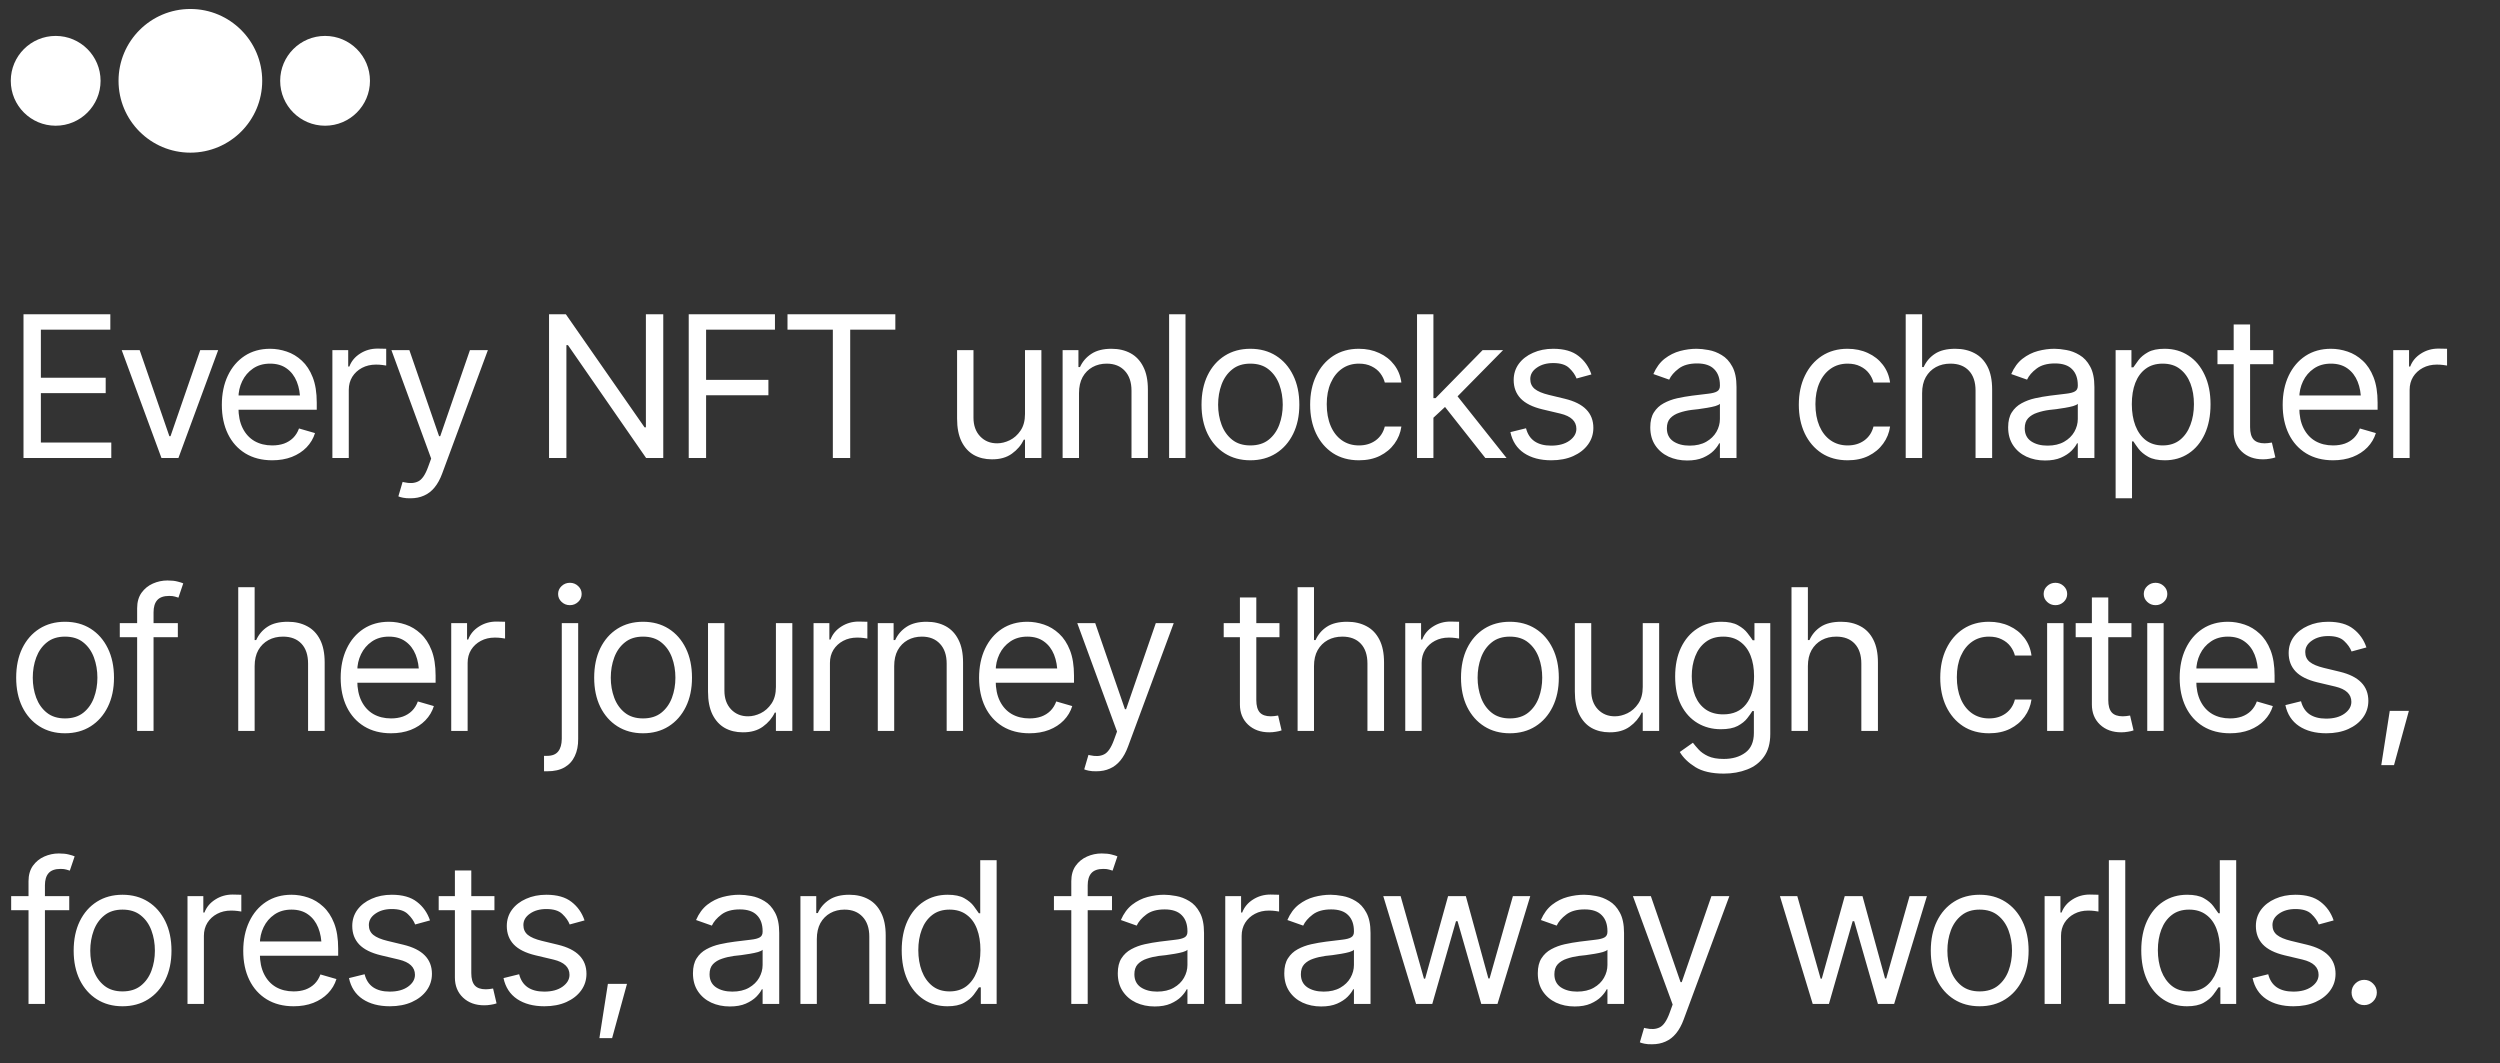 <?xml version="1.0" encoding="UTF-8"?> <svg xmlns="http://www.w3.org/2000/svg" width="174" height="74" viewBox="0 0 174 74" fill="none"><rect x="0" y="0" width="174" height="74" fill="#333333" stroke="none"/><circle cx="3.875" cy="5.625" r="3.125" fill="white"></circle><circle cx="13.25" cy="5.625" r="5" fill="white"></circle><circle cx="22.625" cy="5.625" r="3.125" fill="white"></circle><path d="M1.636 31.875V21.871H7.679V22.946H2.845V26.289H7.356V27.363H2.845V30.801H7.746V31.875H1.636ZM15.185 24.369L12.419 31.875H11.237L8.471 24.369H9.72L11.788 30.358H11.868L13.936 24.369H15.185ZM18.945 32.036C18.224 32.036 17.6 31.875 17.071 31.553C16.548 31.23 16.145 30.781 15.863 30.203C15.581 29.621 15.44 28.948 15.44 28.182C15.44 27.413 15.579 26.734 15.856 26.148C16.134 25.562 16.523 25.103 17.024 24.772C17.53 24.441 18.121 24.275 18.797 24.275C19.186 24.275 19.573 24.34 19.958 24.47C20.343 24.599 20.692 24.81 21.006 25.101C21.323 25.392 21.576 25.777 21.764 26.256C21.952 26.734 22.046 27.323 22.046 28.021V28.518H16.259V27.524H21.422L20.892 27.9C20.892 27.399 20.813 26.954 20.657 26.564C20.5 26.175 20.265 25.868 19.952 25.645C19.643 25.421 19.258 25.309 18.797 25.309C18.336 25.309 17.94 25.423 17.608 25.651C17.282 25.875 17.031 26.168 16.857 26.531C16.682 26.893 16.595 27.283 16.595 27.699V28.357C16.595 28.925 16.693 29.407 16.89 29.8C17.087 30.194 17.362 30.494 17.716 30.7C18.07 30.901 18.479 31.002 18.945 31.002C19.244 31.002 19.517 30.96 19.764 30.875C20.01 30.785 20.223 30.653 20.401 30.479C20.581 30.299 20.717 30.08 20.811 29.821L21.925 30.143C21.809 30.519 21.612 30.85 21.335 31.137C21.062 31.419 20.721 31.64 20.314 31.801C19.907 31.958 19.45 32.036 18.945 32.036ZM23.134 31.875V24.369H24.235V25.51H24.316C24.454 25.139 24.703 24.839 25.061 24.611C25.424 24.378 25.828 24.262 26.276 24.262C26.361 24.262 26.466 24.264 26.592 24.268C26.717 24.268 26.813 24.27 26.88 24.275V25.443C26.84 25.434 26.751 25.421 26.612 25.403C26.473 25.385 26.325 25.376 26.169 25.376C25.806 25.376 25.482 25.452 25.195 25.604C24.909 25.756 24.683 25.965 24.517 26.229C24.356 26.493 24.275 26.795 24.275 27.135V31.875H23.134ZM28.572 34.681C28.375 34.686 28.201 34.672 28.049 34.641C27.896 34.61 27.789 34.578 27.726 34.547L28.022 33.54L28.136 33.567C28.521 33.656 28.843 33.636 29.103 33.507C29.367 33.381 29.597 33.048 29.794 32.506L30.009 31.915L27.243 24.369H28.492L30.56 30.358H30.64L32.708 24.369H33.957L30.774 32.963C30.631 33.352 30.454 33.674 30.244 33.929C30.034 34.185 29.79 34.373 29.512 34.493C29.235 34.619 28.921 34.681 28.572 34.681ZM46.163 21.871V31.875H44.968L39.529 24.02H39.422V31.875H38.213V21.871H39.382L44.86 29.74H44.954V21.871H46.163ZM47.935 31.875V21.871H53.937V22.946H49.144V26.437H53.481V27.511H49.144V31.875H47.935ZM54.81 22.946V21.871H62.316V22.946H59.174V31.875H57.966V22.946H54.81ZM71.34 28.814V24.369H72.481V31.875H71.34V30.599H71.259C71.08 30.98 70.805 31.304 70.433 31.573C70.066 31.841 69.599 31.974 69.03 31.969C68.56 31.969 68.144 31.868 67.781 31.667C67.419 31.461 67.132 31.148 66.922 30.727C66.716 30.306 66.613 29.776 66.613 29.136V24.369H67.754V29.069C67.754 29.61 67.909 30.044 68.218 30.371C68.531 30.698 68.927 30.859 69.406 30.855C69.692 30.855 69.983 30.783 70.279 30.64C70.579 30.492 70.829 30.268 71.031 29.968C71.237 29.664 71.34 29.279 71.34 28.814ZM75.099 27.363V31.875H73.958V24.369H75.059V25.55H75.166C75.341 25.166 75.607 24.857 75.966 24.624C76.323 24.391 76.787 24.275 77.355 24.275C77.861 24.275 78.304 24.378 78.685 24.584C79.065 24.79 79.36 25.103 79.571 25.524C79.786 25.94 79.893 26.468 79.893 27.108V31.875H78.752V27.189C78.752 26.602 78.597 26.144 78.288 25.812C77.98 25.477 77.559 25.309 77.026 25.309C76.659 25.309 76.33 25.389 76.039 25.55C75.748 25.712 75.518 25.944 75.348 26.249C75.182 26.553 75.099 26.925 75.099 27.363ZM82.511 21.871V31.875H81.37V21.871H82.511ZM87.023 32.036C86.347 32.036 85.754 31.875 85.244 31.553C84.734 31.23 84.335 30.778 84.049 30.197C83.767 29.615 83.626 28.939 83.626 28.169C83.626 27.386 83.767 26.703 84.049 26.121C84.335 25.535 84.734 25.081 85.244 24.758C85.754 24.436 86.347 24.275 87.023 24.275C87.704 24.275 88.299 24.436 88.809 24.758C89.319 25.081 89.718 25.535 90.004 26.121C90.291 26.703 90.434 27.386 90.434 28.169C90.434 28.939 90.291 29.615 90.004 30.197C89.718 30.778 89.319 31.23 88.809 31.553C88.299 31.875 87.704 32.036 87.023 32.036ZM87.023 31.002C87.542 31.002 87.968 30.87 88.299 30.606C88.63 30.342 88.876 29.995 89.037 29.565C89.198 29.131 89.279 28.666 89.279 28.169C89.279 27.663 89.198 27.193 89.037 26.759C88.876 26.325 88.63 25.976 88.299 25.712C87.968 25.443 87.542 25.309 87.023 25.309C86.513 25.309 86.092 25.443 85.761 25.712C85.43 25.976 85.184 26.325 85.022 26.759C84.861 27.193 84.781 27.663 84.781 28.169C84.781 28.666 84.861 29.131 85.022 29.565C85.184 29.995 85.43 30.342 85.761 30.606C86.092 30.87 86.513 31.002 87.023 31.002ZM94.583 32.036C93.885 32.036 93.281 31.87 92.77 31.539C92.264 31.204 91.873 30.745 91.595 30.163C91.322 29.581 91.186 28.916 91.186 28.169C91.186 27.404 91.327 26.73 91.609 26.148C91.891 25.562 92.285 25.103 92.79 24.772C93.301 24.441 93.894 24.275 94.57 24.275C95.098 24.275 95.572 24.373 95.993 24.57C96.418 24.763 96.765 25.036 97.034 25.389C97.307 25.743 97.474 26.155 97.537 26.625H96.382C96.324 26.396 96.219 26.182 96.067 25.98C95.915 25.779 95.713 25.618 95.463 25.497C95.216 25.372 94.923 25.309 94.583 25.309C94.135 25.309 93.744 25.425 93.408 25.658C93.072 25.891 92.811 26.22 92.623 26.645C92.435 27.066 92.341 27.56 92.341 28.129C92.341 28.706 92.432 29.212 92.616 29.646C92.799 30.076 93.059 30.409 93.395 30.646C93.735 30.884 94.131 31.002 94.583 31.002C95.035 31.002 95.422 30.886 95.745 30.653C96.067 30.416 96.279 30.094 96.382 29.686H97.537C97.474 30.129 97.313 30.528 97.054 30.881C96.799 31.235 96.461 31.517 96.04 31.727C95.624 31.933 95.138 32.036 94.583 32.036ZM99.699 29.136L99.672 27.712H99.914L103.19 24.369H104.614L101.122 27.914H101.015L99.699 29.136ZM98.625 31.875V21.871H99.766V31.875H98.625ZM103.378 31.875L100.451 28.169L101.27 27.363L104.855 31.875H103.378ZM110.763 26.061L109.729 26.343C109.631 26.088 109.461 25.846 109.219 25.618C108.982 25.385 108.611 25.269 108.105 25.269C107.648 25.269 107.268 25.376 106.963 25.591C106.659 25.801 106.507 26.065 106.507 26.383C106.507 26.669 106.61 26.898 106.816 27.068C107.026 27.238 107.353 27.377 107.796 27.484L108.91 27.753C109.577 27.914 110.074 28.162 110.401 28.498C110.732 28.834 110.898 29.261 110.898 29.78C110.898 30.21 110.775 30.595 110.528 30.935C110.282 31.275 109.94 31.544 109.501 31.741C109.063 31.938 108.552 32.036 107.97 32.036C107.205 32.036 106.572 31.868 106.07 31.533C105.574 31.197 105.258 30.711 105.124 30.076L106.211 29.807C106.314 30.21 106.511 30.512 106.802 30.713C107.098 30.915 107.483 31.016 107.957 31.016C108.49 31.016 108.915 30.901 109.233 30.673C109.555 30.441 109.716 30.165 109.716 29.847C109.716 29.319 109.345 28.966 108.602 28.787L107.353 28.491C106.663 28.326 106.158 28.073 105.835 27.733C105.513 27.392 105.352 26.965 105.352 26.45C105.352 26.025 105.471 25.649 105.708 25.322C105.95 24.995 106.279 24.74 106.695 24.557C107.111 24.369 107.581 24.275 108.105 24.275C108.852 24.275 109.436 24.441 109.857 24.772C110.282 25.099 110.584 25.528 110.763 26.061ZM117.424 32.05C116.949 32.05 116.517 31.96 116.128 31.781C115.738 31.598 115.43 31.333 115.201 30.989C114.973 30.644 114.859 30.228 114.859 29.74C114.859 29.31 114.944 28.963 115.114 28.699C115.284 28.431 115.51 28.22 115.792 28.068C116.079 27.912 116.392 27.795 116.732 27.719C117.077 27.643 117.424 27.583 117.773 27.538C118.229 27.48 118.599 27.435 118.88 27.404C119.167 27.372 119.375 27.319 119.505 27.242C119.639 27.166 119.706 27.037 119.706 26.853V26.813C119.706 26.334 119.574 25.962 119.31 25.698C119.051 25.43 118.654 25.295 118.122 25.295C117.576 25.295 117.146 25.416 116.833 25.658C116.519 25.895 116.3 26.15 116.175 26.423L115.074 26.034C115.271 25.577 115.533 25.222 115.859 24.966C116.19 24.711 116.549 24.532 116.933 24.429C117.323 24.326 117.706 24.275 118.082 24.275C118.323 24.275 118.601 24.304 118.914 24.362C119.227 24.416 119.532 24.532 119.827 24.711C120.127 24.886 120.373 25.152 120.566 25.51C120.763 25.864 120.861 26.338 120.861 26.934V31.875H119.706V30.855H119.653C119.576 31.016 119.447 31.19 119.263 31.378C119.08 31.562 118.836 31.721 118.531 31.855C118.231 31.985 117.862 32.05 117.424 32.05ZM117.598 31.016C118.055 31.016 118.44 30.926 118.753 30.747C119.066 30.568 119.303 30.337 119.465 30.055C119.626 29.769 119.706 29.471 119.706 29.163V28.102C119.657 28.16 119.55 28.214 119.384 28.263C119.223 28.308 119.035 28.348 118.82 28.384C118.61 28.42 118.404 28.451 118.202 28.478C118.001 28.5 117.84 28.518 117.719 28.532C117.419 28.572 117.139 28.637 116.88 28.726C116.62 28.811 116.41 28.939 116.249 29.109C116.092 29.279 116.014 29.512 116.014 29.807C116.014 30.206 116.161 30.508 116.457 30.713C116.757 30.915 117.137 31.016 117.598 31.016ZM128.595 32.036C127.897 32.036 127.293 31.87 126.783 31.539C126.277 31.204 125.885 30.745 125.608 30.163C125.335 29.581 125.198 28.916 125.198 28.169C125.198 27.404 125.339 26.73 125.621 26.148C125.903 25.562 126.297 25.103 126.803 24.772C127.313 24.441 127.906 24.275 128.582 24.275C129.11 24.275 129.585 24.373 130.005 24.57C130.431 24.763 130.777 25.036 131.046 25.389C131.319 25.743 131.487 26.155 131.55 26.625H130.395C130.337 26.396 130.231 26.182 130.079 25.98C129.927 25.779 129.726 25.618 129.475 25.497C129.229 25.372 128.936 25.309 128.595 25.309C128.148 25.309 127.756 25.425 127.421 25.658C127.085 25.891 126.823 26.22 126.635 26.645C126.447 27.066 126.353 27.56 126.353 28.129C126.353 28.706 126.445 29.212 126.628 29.646C126.812 30.076 127.071 30.409 127.407 30.646C127.747 30.884 128.143 31.002 128.595 31.002C129.048 31.002 129.435 30.886 129.757 30.653C130.079 30.416 130.292 30.094 130.395 29.686H131.55C131.487 30.129 131.326 30.528 131.066 30.881C130.811 31.235 130.473 31.517 130.052 31.727C129.636 31.933 129.15 32.036 128.595 32.036ZM133.779 27.363V31.875H132.637V21.871H133.779V25.55H133.886C134.061 25.161 134.322 24.852 134.672 24.624C135.025 24.391 135.497 24.275 136.088 24.275C136.598 24.275 137.046 24.378 137.431 24.584C137.816 24.785 138.116 25.096 138.331 25.517C138.545 25.933 138.653 26.464 138.653 27.108V31.875H137.498V27.189C137.498 26.589 137.344 26.126 137.035 25.799C136.726 25.472 136.299 25.309 135.752 25.309C135.372 25.309 135.034 25.389 134.739 25.55C134.443 25.712 134.208 25.944 134.034 26.249C133.864 26.553 133.779 26.925 133.779 27.363ZM142.332 32.05C141.858 32.05 141.426 31.96 141.036 31.781C140.647 31.598 140.338 31.333 140.11 30.989C139.881 30.644 139.767 30.228 139.767 29.74C139.767 29.31 139.852 28.963 140.022 28.699C140.193 28.431 140.419 28.22 140.701 28.068C140.987 27.912 141.3 27.795 141.641 27.719C141.985 27.643 142.332 27.583 142.681 27.538C143.138 27.48 143.507 27.435 143.789 27.404C144.075 27.372 144.284 27.319 144.413 27.242C144.548 27.166 144.615 27.037 144.615 26.853V26.813C144.615 26.334 144.483 25.962 144.219 25.698C143.959 25.43 143.563 25.295 143.03 25.295C142.484 25.295 142.055 25.416 141.741 25.658C141.428 25.895 141.209 26.15 141.083 26.423L139.982 26.034C140.179 25.577 140.441 25.222 140.768 24.966C141.099 24.711 141.457 24.532 141.842 24.429C142.231 24.326 142.614 24.275 142.99 24.275C143.232 24.275 143.509 24.304 143.823 24.362C144.136 24.416 144.44 24.532 144.736 24.711C145.035 24.886 145.282 25.152 145.474 25.51C145.671 25.864 145.77 26.338 145.77 26.934V31.875H144.615V30.855H144.561C144.485 31.016 144.355 31.19 144.172 31.378C143.988 31.562 143.744 31.721 143.44 31.855C143.14 31.985 142.771 32.05 142.332 32.05ZM142.507 31.016C142.963 31.016 143.348 30.926 143.661 30.747C143.975 30.568 144.212 30.337 144.373 30.055C144.534 29.769 144.615 29.471 144.615 29.163V28.102C144.566 28.16 144.458 28.214 144.292 28.263C144.131 28.308 143.943 28.348 143.729 28.384C143.518 28.42 143.312 28.451 143.111 28.478C142.909 28.5 142.748 28.518 142.627 28.532C142.328 28.572 142.048 28.637 141.788 28.726C141.529 28.811 141.318 28.939 141.157 29.109C141 29.279 140.922 29.512 140.922 29.807C140.922 30.206 141.07 30.508 141.365 30.713C141.665 30.915 142.046 31.016 142.507 31.016ZM147.247 34.681V24.369H148.348V25.564H148.482C148.567 25.434 148.686 25.269 148.838 25.067C148.99 24.861 149.209 24.678 149.496 24.517C149.782 24.355 150.169 24.275 150.657 24.275C151.288 24.275 151.843 24.434 152.322 24.752C152.801 25.065 153.175 25.512 153.443 26.094C153.717 26.672 153.853 27.354 153.853 28.142C153.853 28.934 153.719 29.624 153.45 30.21C153.182 30.792 152.808 31.242 152.329 31.559C151.85 31.877 151.297 32.036 150.671 32.036C150.192 32.036 149.807 31.956 149.516 31.794C149.225 31.629 149.001 31.443 148.844 31.237C148.688 31.027 148.567 30.855 148.482 30.72H148.388V34.681H147.247ZM150.523 31.002C151.002 31.002 151.402 30.875 151.725 30.619C152.047 30.36 152.289 30.013 152.45 29.579C152.615 29.145 152.698 28.661 152.698 28.129C152.698 27.601 152.618 27.124 152.457 26.699C152.295 26.273 152.054 25.936 151.731 25.685C151.414 25.434 151.011 25.309 150.523 25.309C150.053 25.309 149.659 25.427 149.341 25.665C149.024 25.897 148.782 26.226 148.616 26.652C148.455 27.072 148.375 27.565 148.375 28.129C148.375 28.693 148.457 29.192 148.623 29.626C148.789 30.055 149.03 30.393 149.348 30.64C149.67 30.881 150.062 31.002 150.523 31.002ZM158.217 24.369V25.349H154.336V24.369H158.217ZM155.464 22.583H156.606V29.727C156.606 30.116 156.686 30.402 156.847 30.586C157.009 30.765 157.264 30.855 157.613 30.855C157.689 30.855 157.767 30.85 157.848 30.841C157.933 30.832 158.025 30.819 158.123 30.801L158.365 31.835C158.257 31.875 158.125 31.906 157.969 31.929C157.816 31.956 157.662 31.969 157.505 31.969C156.901 31.969 156.409 31.79 156.028 31.432C155.652 31.074 155.464 30.608 155.464 30.035V22.583ZM162.38 32.036C161.659 32.036 161.035 31.875 160.506 31.553C159.983 31.23 159.58 30.781 159.298 30.203C159.016 29.621 158.875 28.948 158.875 28.182C158.875 27.413 159.014 26.734 159.291 26.148C159.569 25.562 159.958 25.103 160.459 24.772C160.965 24.441 161.556 24.275 162.232 24.275C162.621 24.275 163.009 24.34 163.393 24.47C163.778 24.599 164.127 24.81 164.441 25.101C164.759 25.392 165.011 25.777 165.199 26.256C165.387 26.734 165.481 27.323 165.481 28.021V28.518H159.694V27.524H164.857L164.327 27.9C164.327 27.399 164.248 26.954 164.092 26.564C163.935 26.175 163.7 25.868 163.387 25.645C163.078 25.421 162.693 25.309 162.232 25.309C161.771 25.309 161.375 25.423 161.044 25.651C160.717 25.875 160.466 26.168 160.292 26.531C160.117 26.893 160.03 27.283 160.03 27.699V28.357C160.03 28.925 160.128 29.407 160.325 29.8C160.522 30.194 160.797 30.494 161.151 30.7C161.505 30.901 161.914 31.002 162.38 31.002C162.68 31.002 162.953 30.96 163.199 30.875C163.445 30.785 163.658 30.653 163.837 30.479C164.016 30.299 164.152 30.08 164.246 29.821L165.361 30.143C165.244 30.519 165.047 30.85 164.77 31.137C164.497 31.419 164.157 31.64 163.749 31.801C163.342 31.958 162.885 32.036 162.38 32.036ZM166.569 31.875V24.369H167.67V25.51H167.751C167.889 25.139 168.138 24.839 168.496 24.611C168.859 24.378 169.264 24.262 169.711 24.262C169.796 24.262 169.901 24.264 170.027 24.268C170.152 24.268 170.248 24.27 170.315 24.275V25.443C170.275 25.434 170.186 25.421 170.047 25.403C169.908 25.385 169.76 25.376 169.604 25.376C169.241 25.376 168.917 25.452 168.63 25.604C168.344 25.756 168.118 25.965 167.952 26.229C167.791 26.493 167.71 26.795 167.71 27.135V31.875H166.569ZM4.523 51.036C3.847 51.036 3.254 50.875 2.744 50.553C2.234 50.23 1.835 49.778 1.549 49.197C1.267 48.615 1.126 47.939 1.126 47.169C1.126 46.386 1.267 45.703 1.549 45.121C1.835 44.535 2.234 44.081 2.744 43.758C3.254 43.436 3.847 43.275 4.523 43.275C5.204 43.275 5.799 43.436 6.309 43.758C6.819 44.081 7.218 44.535 7.504 45.121C7.791 45.703 7.934 46.386 7.934 47.169C7.934 47.939 7.791 48.615 7.504 49.197C7.218 49.778 6.819 50.23 6.309 50.553C5.799 50.875 5.204 51.036 4.523 51.036ZM4.523 50.002C5.042 50.002 5.468 49.87 5.799 49.606C6.13 49.342 6.376 48.995 6.537 48.565C6.698 48.131 6.779 47.666 6.779 47.169C6.779 46.663 6.698 46.193 6.537 45.759C6.376 45.325 6.13 44.976 5.799 44.712C5.468 44.443 5.042 44.309 4.523 44.309C4.013 44.309 3.592 44.443 3.261 44.712C2.93 44.976 2.684 45.325 2.522 45.759C2.361 46.193 2.281 46.663 2.281 47.169C2.281 47.666 2.361 48.131 2.522 48.565C2.684 48.995 2.93 49.342 3.261 49.606C3.592 49.87 4.013 50.002 4.523 50.002ZM12.378 43.369V44.349H8.337V43.369H12.378ZM9.545 50.875V42.335C9.545 41.905 9.646 41.547 9.847 41.261C10.053 40.974 10.317 40.759 10.639 40.616C10.962 40.473 11.3 40.401 11.653 40.401C11.94 40.401 12.172 40.426 12.352 40.475C12.535 40.52 12.669 40.562 12.754 40.603L12.419 41.596C12.361 41.574 12.28 41.549 12.177 41.523C12.079 41.491 11.944 41.476 11.774 41.476C11.394 41.476 11.116 41.574 10.942 41.771C10.772 41.964 10.687 42.245 10.687 42.617V50.875H9.545ZM17.723 46.363V50.875H16.581V40.871H17.723V44.55H17.83C18.005 44.161 18.267 43.852 18.616 43.624C18.969 43.391 19.441 43.275 20.032 43.275C20.543 43.275 20.99 43.378 21.375 43.584C21.76 43.785 22.06 44.096 22.275 44.517C22.489 44.933 22.597 45.464 22.597 46.108V50.875H21.442V46.189C21.442 45.589 21.288 45.126 20.979 44.799C20.67 44.472 20.243 44.309 19.697 44.309C19.316 44.309 18.978 44.389 18.683 44.55C18.387 44.712 18.152 44.944 17.978 45.249C17.808 45.553 17.723 45.925 17.723 46.363ZM27.216 51.036C26.495 51.036 25.871 50.875 25.343 50.553C24.819 50.23 24.416 49.781 24.134 49.203C23.852 48.621 23.711 47.948 23.711 47.182C23.711 46.413 23.85 45.734 24.128 45.148C24.405 44.562 24.795 44.103 25.296 43.772C25.802 43.441 26.392 43.275 27.068 43.275C27.458 43.275 27.845 43.34 28.23 43.47C28.615 43.599 28.964 43.81 29.277 44.101C29.595 44.392 29.848 44.777 30.036 45.255C30.224 45.734 30.318 46.323 30.318 47.021V47.518H24.53V46.524H29.694L29.163 46.9C29.163 46.399 29.085 45.954 28.928 45.564C28.771 45.175 28.537 44.868 28.223 44.645C27.914 44.421 27.529 44.309 27.068 44.309C26.607 44.309 26.211 44.423 25.88 44.651C25.553 44.875 25.303 45.168 25.128 45.531C24.953 45.893 24.866 46.283 24.866 46.699V47.357C24.866 47.925 24.965 48.407 25.162 48.8C25.359 49.194 25.634 49.494 25.987 49.7C26.341 49.901 26.751 50.002 27.216 50.002C27.516 50.002 27.789 49.96 28.035 49.875C28.281 49.785 28.494 49.653 28.673 49.478C28.852 49.3 28.988 49.08 29.082 48.821L30.197 49.143C30.081 49.519 29.884 49.85 29.606 50.136C29.333 50.419 28.993 50.64 28.586 50.801C28.178 50.958 27.722 51.036 27.216 51.036ZM31.405 50.875V43.369H32.507V44.51H32.587C32.726 44.139 32.974 43.839 33.332 43.611C33.695 43.378 34.1 43.261 34.548 43.261C34.633 43.261 34.738 43.264 34.863 43.268C34.989 43.268 35.085 43.27 35.152 43.275V44.443C35.112 44.434 35.022 44.421 34.883 44.403C34.745 44.385 34.597 44.376 34.44 44.376C34.078 44.376 33.753 44.452 33.467 44.604C33.18 44.756 32.954 44.965 32.789 45.229C32.627 45.493 32.547 45.795 32.547 46.135V50.875H31.405ZM39.1 43.369H40.241V51.425C40.245 51.887 40.167 52.285 40.006 52.621C39.849 52.961 39.612 53.223 39.294 53.406C38.977 53.59 38.576 53.681 38.093 53.681H37.864V52.607H38.079C38.433 52.607 38.69 52.504 38.851 52.298C39.012 52.097 39.095 51.806 39.1 51.425V43.369ZM39.664 42.12C39.44 42.12 39.247 42.044 39.086 41.892C38.925 41.74 38.844 41.556 38.844 41.341C38.844 41.127 38.925 40.943 39.086 40.791C39.247 40.639 39.44 40.562 39.664 40.562C39.887 40.562 40.08 40.639 40.241 40.791C40.402 40.943 40.483 41.127 40.483 41.341C40.483 41.556 40.402 41.74 40.241 41.892C40.08 42.044 39.887 42.12 39.664 42.12ZM44.753 51.036C44.077 51.036 43.484 50.875 42.974 50.553C42.463 50.23 42.065 49.778 41.778 49.197C41.496 48.615 41.355 47.939 41.355 47.169C41.355 46.386 41.496 45.703 41.778 45.121C42.065 44.535 42.463 44.081 42.974 43.758C43.484 43.436 44.077 43.275 44.753 43.275C45.433 43.275 46.028 43.436 46.539 43.758C47.049 44.081 47.447 44.535 47.734 45.121C48.02 45.703 48.163 46.386 48.163 47.169C48.163 47.939 48.02 48.615 47.734 49.197C47.447 49.778 47.049 50.23 46.539 50.553C46.028 50.875 45.433 51.036 44.753 51.036ZM44.753 50.002C45.272 50.002 45.697 49.87 46.028 49.606C46.359 49.342 46.606 48.995 46.767 48.565C46.928 48.131 47.008 47.666 47.008 47.169C47.008 46.663 46.928 46.193 46.767 45.759C46.606 45.325 46.359 44.976 46.028 44.712C45.697 44.443 45.272 44.309 44.753 44.309C44.242 44.309 43.822 44.443 43.49 44.712C43.159 44.976 42.913 45.325 42.752 45.759C42.591 46.193 42.51 46.663 42.51 47.169C42.51 47.666 42.591 48.131 42.752 48.565C42.913 48.995 43.159 49.342 43.49 49.606C43.822 49.87 44.242 50.002 44.753 50.002ZM54.004 47.813V43.369H55.146V50.875H54.004V49.599H53.924C53.745 49.98 53.469 50.304 53.098 50.573C52.731 50.841 52.263 50.974 51.695 50.969C51.225 50.969 50.809 50.868 50.446 50.667C50.084 50.461 49.797 50.148 49.587 49.727C49.381 49.306 49.278 48.776 49.278 48.136V43.369H50.419V48.069C50.419 48.61 50.574 49.044 50.882 49.371C51.196 49.698 51.592 49.859 52.071 49.855C52.357 49.855 52.648 49.783 52.944 49.64C53.243 49.492 53.494 49.268 53.696 48.968C53.901 48.664 54.004 48.279 54.004 47.813ZM56.623 50.875V43.369H57.724V44.51H57.804C57.943 44.139 58.192 43.839 58.55 43.611C58.912 43.378 59.317 43.261 59.765 43.261C59.85 43.261 59.955 43.264 60.08 43.268C60.206 43.268 60.302 43.27 60.369 43.275V44.443C60.329 44.434 60.239 44.421 60.101 44.403C59.962 44.385 59.814 44.376 59.657 44.376C59.295 44.376 58.97 44.452 58.684 44.604C58.398 44.756 58.172 44.965 58.006 45.229C57.845 45.493 57.764 45.795 57.764 46.135V50.875H56.623ZM62.236 46.363V50.875H61.094V43.369H62.195V44.55H62.303C62.477 44.166 62.744 43.857 63.102 43.624C63.46 43.391 63.923 43.275 64.492 43.275C64.997 43.275 65.44 43.378 65.821 43.584C66.201 43.79 66.497 44.103 66.707 44.524C66.922 44.94 67.029 45.468 67.029 46.108V50.875H65.888V46.189C65.888 45.602 65.734 45.144 65.425 44.812C65.116 44.477 64.695 44.309 64.162 44.309C63.795 44.309 63.467 44.389 63.175 44.55C62.885 44.712 62.654 44.944 62.484 45.249C62.318 45.553 62.236 45.925 62.236 46.363ZM71.648 51.036C70.928 51.036 70.303 50.875 69.775 50.553C69.252 50.23 68.849 49.781 68.567 49.203C68.285 48.621 68.144 47.948 68.144 47.182C68.144 46.413 68.283 45.734 68.56 45.148C68.838 44.562 69.227 44.103 69.728 43.772C70.234 43.441 70.825 43.275 71.501 43.275C71.89 43.275 72.277 43.34 72.662 43.47C73.047 43.599 73.396 43.81 73.71 44.101C74.027 44.392 74.28 44.777 74.468 45.255C74.656 45.734 74.75 46.323 74.75 47.021V47.518H68.963V46.524H74.126L73.596 46.9C73.596 46.399 73.517 45.954 73.361 45.564C73.204 45.175 72.969 44.868 72.656 44.645C72.347 44.421 71.962 44.309 71.501 44.309C71.04 44.309 70.644 44.423 70.312 44.651C69.986 44.875 69.735 45.168 69.56 45.531C69.386 45.893 69.299 46.283 69.299 46.699V47.357C69.299 47.925 69.397 48.407 69.594 48.8C69.791 49.194 70.066 49.494 70.42 49.7C70.773 49.901 71.183 50.002 71.648 50.002C71.948 50.002 72.221 49.96 72.468 49.875C72.714 49.785 72.926 49.653 73.105 49.478C73.284 49.3 73.421 49.08 73.515 48.821L74.629 49.143C74.513 49.519 74.316 49.85 74.039 50.136C73.766 50.419 73.425 50.64 73.018 50.801C72.611 50.958 72.154 51.036 71.648 51.036ZM76.308 53.681C76.111 53.686 75.936 53.672 75.784 53.641C75.632 53.61 75.525 53.578 75.462 53.547L75.757 52.54L75.871 52.567C76.256 52.656 76.579 52.636 76.838 52.507C77.102 52.381 77.333 52.048 77.53 51.506L77.745 50.915L74.978 43.369H76.227L78.295 49.358H78.376L80.444 43.369H81.692L78.51 51.963C78.367 52.352 78.19 52.674 77.98 52.929C77.769 53.185 77.525 53.373 77.248 53.493C76.97 53.619 76.657 53.681 76.308 53.681ZM89.051 43.369V44.349H85.17V43.369H89.051ZM86.298 41.583H87.439V48.727C87.439 49.116 87.52 49.402 87.681 49.586C87.842 49.765 88.097 49.855 88.447 49.855C88.523 49.855 88.601 49.85 88.681 49.841C88.767 49.832 88.858 49.819 88.957 49.801L89.198 50.835C89.091 50.875 88.959 50.906 88.802 50.929C88.65 50.956 88.496 50.969 88.339 50.969C87.735 50.969 87.243 50.79 86.862 50.432C86.486 50.074 86.298 49.608 86.298 49.035V41.583ZM91.454 46.363V50.875H90.313V40.871H91.454V44.55H91.562C91.736 44.161 91.998 43.852 92.347 43.624C92.701 43.391 93.173 43.275 93.764 43.275C94.274 43.275 94.722 43.378 95.107 43.584C95.492 43.785 95.791 44.096 96.006 44.517C96.221 44.933 96.329 45.464 96.329 46.108V50.875H95.174V46.189C95.174 45.589 95.019 45.126 94.711 44.799C94.402 44.472 93.974 44.309 93.428 44.309C93.048 44.309 92.71 44.389 92.414 44.55C92.119 44.712 91.884 44.944 91.71 45.249C91.539 45.553 91.454 45.925 91.454 46.363ZM97.806 50.875V43.369H98.907V44.51H98.987C99.126 44.139 99.374 43.839 99.733 43.611C100.095 43.378 100.5 43.261 100.948 43.261C101.033 43.261 101.138 43.264 101.263 43.268C101.389 43.268 101.485 43.27 101.552 43.275V44.443C101.512 44.434 101.422 44.421 101.283 44.403C101.145 44.385 100.997 44.376 100.84 44.376C100.478 44.376 100.153 44.452 99.867 44.604C99.58 44.756 99.354 44.965 99.189 45.229C99.028 45.493 98.947 45.795 98.947 46.135V50.875H97.806ZM105.083 51.036C104.408 51.036 103.815 50.875 103.304 50.553C102.794 50.23 102.396 49.778 102.109 49.197C101.827 48.615 101.686 47.939 101.686 47.169C101.686 46.386 101.827 45.703 102.109 45.121C102.396 44.535 102.794 44.081 103.304 43.758C103.815 43.436 104.408 43.275 105.083 43.275C105.764 43.275 106.359 43.436 106.869 43.758C107.38 44.081 107.778 44.535 108.064 45.121C108.351 45.703 108.494 46.386 108.494 47.169C108.494 47.939 108.351 48.615 108.064 49.197C107.778 49.778 107.38 50.23 106.869 50.553C106.359 50.875 105.764 51.036 105.083 51.036ZM105.083 50.002C105.603 50.002 106.028 49.87 106.359 49.606C106.69 49.342 106.937 48.995 107.098 48.565C107.259 48.131 107.339 47.666 107.339 47.169C107.339 46.663 107.259 46.193 107.098 45.759C106.937 45.325 106.69 44.976 106.359 44.712C106.028 44.443 105.603 44.309 105.083 44.309C104.573 44.309 104.153 44.443 103.821 44.712C103.49 44.976 103.244 45.325 103.083 45.759C102.922 46.193 102.841 46.663 102.841 47.169C102.841 47.666 102.922 48.131 103.083 48.565C103.244 48.995 103.49 49.342 103.821 49.606C104.153 49.87 104.573 50.002 105.083 50.002ZM114.335 47.813V43.369H115.477V50.875H114.335V49.599H114.255C114.076 49.98 113.8 50.304 113.429 50.573C113.062 50.841 112.594 50.974 112.026 50.969C111.556 50.969 111.139 50.868 110.777 50.667C110.414 50.461 110.128 50.148 109.917 49.727C109.712 49.306 109.609 48.776 109.609 48.136V43.369H110.75V48.069C110.75 48.61 110.904 49.044 111.213 49.371C111.527 49.698 111.923 49.859 112.402 49.855C112.688 49.855 112.979 49.783 113.274 49.64C113.574 49.492 113.825 49.268 114.026 48.968C114.232 48.664 114.335 48.279 114.335 47.813ZM119.975 53.843C119.138 53.843 118.475 53.69 117.988 53.386C117.504 53.082 117.146 52.733 116.913 52.339L117.826 51.694C117.929 51.833 118.061 51.989 118.223 52.164C118.384 52.343 118.603 52.498 118.88 52.627C119.158 52.757 119.523 52.822 119.975 52.822C120.579 52.822 121.078 52.677 121.472 52.386C121.87 52.095 122.07 51.636 122.07 51.009V49.492H121.962C121.882 49.626 121.763 49.794 121.606 49.995C121.454 50.192 121.233 50.369 120.942 50.526C120.655 50.678 120.266 50.754 119.773 50.754C119.169 50.754 118.628 50.611 118.149 50.325C117.67 50.038 117.289 49.622 117.007 49.076C116.73 48.53 116.591 47.867 116.591 47.088C116.591 46.319 116.725 45.649 116.994 45.081C117.267 44.508 117.645 44.065 118.129 43.752C118.612 43.434 119.169 43.275 119.8 43.275C120.288 43.275 120.675 43.355 120.962 43.517C121.253 43.678 121.474 43.861 121.626 44.067C121.783 44.269 121.904 44.434 121.989 44.564H122.11V43.369H123.211V51.09C123.211 51.734 123.065 52.258 122.775 52.661C122.488 53.068 122.099 53.366 121.606 53.554C121.118 53.746 120.575 53.843 119.975 53.843ZM119.935 49.72C120.628 49.72 121.159 49.485 121.526 49.015C121.897 48.545 122.083 47.894 122.083 47.062C122.083 46.52 122.002 46.043 121.841 45.632C121.68 45.22 121.438 44.897 121.116 44.665C120.798 44.427 120.405 44.309 119.935 44.309C119.447 44.309 119.039 44.434 118.713 44.685C118.39 44.931 118.149 45.262 117.988 45.678C117.826 46.095 117.746 46.556 117.746 47.062C117.746 47.581 117.826 48.042 117.988 48.445C118.153 48.843 118.399 49.156 118.726 49.385C119.053 49.608 119.456 49.72 119.935 49.72ZM125.829 46.363V50.875H124.688V40.871H125.829V44.55H125.937C126.111 44.161 126.373 43.852 126.722 43.624C127.076 43.391 127.548 43.275 128.139 43.275C128.649 43.275 129.097 43.378 129.482 43.584C129.867 43.785 130.167 44.096 130.381 44.517C130.596 44.933 130.704 45.464 130.704 46.108V50.875H129.549V46.189C129.549 45.589 129.394 45.126 129.086 44.799C128.777 44.472 128.349 44.309 127.803 44.309C127.423 44.309 127.085 44.389 126.789 44.55C126.494 44.712 126.259 44.944 126.084 45.249C125.914 45.553 125.829 45.925 125.829 46.363ZM138.438 51.036C137.74 51.036 137.135 50.87 136.625 50.539C136.119 50.204 135.728 49.745 135.45 49.163C135.177 48.581 135.041 47.916 135.041 47.169C135.041 46.404 135.182 45.73 135.464 45.148C135.746 44.562 136.14 44.103 136.645 43.772C137.156 43.441 137.749 43.275 138.425 43.275C138.953 43.275 139.427 43.373 139.848 43.57C140.273 43.763 140.62 44.036 140.889 44.389C141.162 44.743 141.329 45.155 141.392 45.625H140.237C140.179 45.397 140.074 45.182 139.922 44.98C139.77 44.779 139.568 44.618 139.318 44.497C139.071 44.371 138.778 44.309 138.438 44.309C137.99 44.309 137.599 44.425 137.263 44.658C136.927 44.891 136.666 45.22 136.478 45.645C136.29 46.066 136.196 46.56 136.196 47.129C136.196 47.706 136.287 48.212 136.471 48.646C136.654 49.076 136.914 49.409 137.25 49.646C137.59 49.884 137.986 50.002 138.438 50.002C138.89 50.002 139.277 49.886 139.599 49.653C139.922 49.416 140.134 49.094 140.237 48.686H141.392C141.329 49.129 141.168 49.528 140.909 49.881C140.654 50.235 140.316 50.517 139.895 50.727C139.479 50.933 138.993 51.036 138.438 51.036ZM142.48 50.875V43.369H143.621V50.875H142.48ZM143.057 42.12C142.833 42.12 142.641 42.044 142.48 41.892C142.319 41.74 142.238 41.556 142.238 41.341C142.238 41.127 142.319 40.943 142.48 40.791C142.641 40.639 142.833 40.562 143.057 40.562C143.281 40.562 143.473 40.639 143.635 40.791C143.796 40.943 143.876 41.127 143.876 41.341C143.876 41.556 143.796 41.74 143.635 41.892C143.473 42.044 143.281 42.12 143.057 42.12ZM148.348 43.369V44.349H144.467V43.369H148.348ZM145.595 41.583H146.736V48.727C146.736 49.116 146.817 49.402 146.978 49.586C147.139 49.765 147.394 49.855 147.743 49.855C147.819 49.855 147.898 49.85 147.978 49.841C148.063 49.832 148.155 49.819 148.254 49.801L148.495 50.835C148.388 50.875 148.256 50.906 148.099 50.929C147.947 50.956 147.793 50.969 147.636 50.969C147.032 50.969 146.539 50.79 146.159 50.432C145.783 50.074 145.595 49.608 145.595 49.035V41.583ZM149.449 50.875V43.369H150.59V50.875H149.449ZM150.026 42.12C149.802 42.12 149.61 42.044 149.449 41.892C149.288 41.74 149.207 41.556 149.207 41.341C149.207 41.127 149.288 40.943 149.449 40.791C149.61 40.639 149.802 40.562 150.026 40.562C150.25 40.562 150.442 40.639 150.604 40.791C150.765 40.943 150.845 41.127 150.845 41.341C150.845 41.556 150.765 41.74 150.604 41.892C150.442 42.044 150.25 42.12 150.026 42.12ZM155.209 51.036C154.489 51.036 153.864 50.875 153.336 50.553C152.812 50.23 152.41 49.781 152.128 49.203C151.846 48.621 151.705 47.948 151.705 47.182C151.705 46.413 151.843 45.734 152.121 45.148C152.398 44.562 152.788 44.103 153.289 43.772C153.795 43.441 154.386 43.275 155.062 43.275C155.451 43.275 155.838 43.34 156.223 43.47C156.608 43.599 156.957 43.81 157.27 44.101C157.588 44.392 157.841 44.777 158.029 45.255C158.217 45.734 158.311 46.323 158.311 47.021V47.518H152.524V46.524H157.687L157.156 46.9C157.156 46.399 157.078 45.954 156.921 45.564C156.765 45.175 156.53 44.868 156.216 44.645C155.907 44.421 155.523 44.309 155.062 44.309C154.601 44.309 154.204 44.423 153.873 44.651C153.546 44.875 153.296 45.168 153.121 45.531C152.947 45.893 152.859 46.283 152.859 46.699V47.357C152.859 47.925 152.958 48.407 153.155 48.8C153.352 49.194 153.627 49.494 153.981 49.7C154.334 49.901 154.744 50.002 155.209 50.002C155.509 50.002 155.782 49.96 156.028 49.875C156.274 49.785 156.487 49.653 156.666 49.478C156.845 49.3 156.982 49.08 157.076 48.821L158.19 49.143C158.074 49.519 157.877 49.85 157.599 50.136C157.326 50.419 156.986 50.64 156.579 50.801C156.172 50.958 155.715 51.036 155.209 51.036ZM164.703 45.061L163.669 45.343C163.57 45.088 163.4 44.846 163.158 44.618C162.921 44.385 162.55 44.269 162.044 44.269C161.587 44.269 161.207 44.376 160.903 44.591C160.598 44.801 160.446 45.065 160.446 45.383C160.446 45.669 160.549 45.898 160.755 46.068C160.965 46.238 161.292 46.377 161.735 46.484L162.85 46.753C163.517 46.914 164.013 47.162 164.34 47.498C164.671 47.834 164.837 48.261 164.837 48.78C164.837 49.21 164.714 49.595 164.468 49.935C164.221 50.275 163.879 50.544 163.44 50.741C163.002 50.938 162.492 51.036 161.91 51.036C161.144 51.036 160.511 50.868 160.01 50.533C159.513 50.197 159.197 49.711 159.063 49.076L160.151 48.807C160.254 49.21 160.451 49.512 160.741 49.714C161.037 49.915 161.422 50.016 161.896 50.016C162.429 50.016 162.854 49.901 163.172 49.673C163.494 49.441 163.655 49.165 163.655 48.847C163.655 48.319 163.284 47.966 162.541 47.787L161.292 47.491C160.603 47.326 160.097 47.073 159.775 46.733C159.452 46.392 159.291 45.965 159.291 45.45C159.291 45.025 159.41 44.649 159.647 44.322C159.889 43.995 160.218 43.74 160.634 43.557C161.05 43.369 161.52 43.275 162.044 43.275C162.791 43.275 163.376 43.441 163.796 43.772C164.221 44.099 164.524 44.528 164.703 45.061ZM165.737 53.252L166.327 49.478H167.657L166.623 53.252H165.737ZM4.819 62.369V63.349H0.777V62.369H4.819ZM1.985 69.875V61.335C1.985 60.905 2.086 60.547 2.287 60.261C2.493 59.974 2.757 59.759 3.08 59.616C3.402 59.473 3.74 59.401 4.094 59.401C4.38 59.401 4.613 59.426 4.792 59.475C4.975 59.52 5.11 59.562 5.195 59.603L4.859 60.596C4.801 60.574 4.72 60.549 4.617 60.523C4.519 60.491 4.384 60.476 4.214 60.476C3.834 60.476 3.556 60.574 3.382 60.771C3.212 60.964 3.127 61.245 3.127 61.617V69.875H1.985ZM8.525 70.036C7.849 70.036 7.256 69.875 6.745 69.553C6.235 69.231 5.837 68.778 5.55 68.197C5.268 67.615 5.127 66.939 5.127 66.169C5.127 65.386 5.268 64.703 5.55 64.121C5.837 63.535 6.235 63.081 6.745 62.758C7.256 62.436 7.849 62.275 8.525 62.275C9.205 62.275 9.8 62.436 10.31 62.758C10.821 63.081 11.219 63.535 11.506 64.121C11.792 64.703 11.935 65.386 11.935 66.169C11.935 66.939 11.792 67.615 11.506 68.197C11.219 68.778 10.821 69.231 10.31 69.553C9.8 69.875 9.205 70.036 8.525 70.036ZM8.525 69.002C9.044 69.002 9.469 68.87 9.8 68.606C10.132 68.342 10.378 67.995 10.539 67.565C10.7 67.131 10.78 66.666 10.78 66.169C10.78 65.663 10.7 65.193 10.539 64.759C10.378 64.325 10.132 63.976 9.8 63.712C9.469 63.443 9.044 63.309 8.525 63.309C8.014 63.309 7.594 63.443 7.262 63.712C6.931 63.976 6.685 64.325 6.524 64.759C6.363 65.193 6.282 65.663 6.282 66.169C6.282 66.666 6.363 67.131 6.524 67.565C6.685 67.995 6.931 68.342 7.262 68.606C7.594 68.87 8.014 69.002 8.525 69.002ZM13.05 69.875V62.369H14.151V63.51H14.231C14.37 63.139 14.619 62.839 14.977 62.611C15.339 62.378 15.744 62.261 16.192 62.261C16.277 62.261 16.382 62.264 16.507 62.268C16.633 62.268 16.729 62.27 16.796 62.275V63.443C16.756 63.434 16.666 63.421 16.528 63.403C16.389 63.385 16.241 63.376 16.084 63.376C15.722 63.376 15.397 63.452 15.111 63.604C14.825 63.756 14.598 63.965 14.433 64.229C14.272 64.493 14.191 64.795 14.191 65.135V69.875H13.05ZM20.435 70.036C19.714 70.036 19.09 69.875 18.562 69.553C18.038 69.231 17.635 68.781 17.353 68.203C17.071 67.621 16.93 66.948 16.93 66.182C16.93 65.412 17.069 64.734 17.347 64.148C17.624 63.562 18.014 63.103 18.515 62.772C19.021 62.441 19.611 62.275 20.287 62.275C20.677 62.275 21.064 62.34 21.449 62.47C21.834 62.599 22.183 62.81 22.496 63.101C22.814 63.392 23.067 63.777 23.255 64.255C23.443 64.734 23.537 65.323 23.537 66.021V66.518H17.75V65.524H22.913L22.382 65.9C22.382 65.399 22.304 64.954 22.147 64.564C21.99 64.175 21.756 63.868 21.442 63.645C21.133 63.421 20.748 63.309 20.287 63.309C19.826 63.309 19.43 63.423 19.099 63.651C18.772 63.875 18.522 64.168 18.347 64.531C18.172 64.893 18.085 65.283 18.085 65.699V66.357C18.085 66.925 18.184 67.406 18.381 67.8C18.578 68.194 18.853 68.494 19.206 68.7C19.56 68.901 19.97 69.002 20.435 69.002C20.735 69.002 21.008 68.96 21.254 68.875C21.5 68.785 21.713 68.653 21.892 68.478C22.071 68.299 22.207 68.08 22.302 67.821L23.416 68.143C23.3 68.519 23.103 68.85 22.825 69.136C22.552 69.418 22.212 69.64 21.805 69.801C21.397 69.958 20.941 70.036 20.435 70.036ZM29.928 64.061L28.895 64.343C28.796 64.088 28.626 63.846 28.384 63.618C28.147 63.385 27.776 63.269 27.27 63.269C26.813 63.269 26.433 63.376 26.128 63.591C25.824 63.801 25.672 64.065 25.672 64.383C25.672 64.669 25.775 64.898 25.981 65.068C26.191 65.238 26.518 65.377 26.961 65.484L28.075 65.753C28.742 65.914 29.239 66.162 29.566 66.498C29.897 66.834 30.063 67.261 30.063 67.78C30.063 68.21 29.94 68.595 29.694 68.935C29.447 69.275 29.105 69.544 28.666 69.741C28.228 69.938 27.717 70.036 27.136 70.036C26.37 70.036 25.737 69.868 25.235 69.533C24.739 69.197 24.423 68.711 24.289 68.076L25.377 67.807C25.479 68.21 25.676 68.512 25.967 68.713C26.263 68.915 26.648 69.016 27.122 69.016C27.655 69.016 28.08 68.901 28.398 68.673C28.72 68.441 28.881 68.165 28.881 67.847C28.881 67.319 28.51 66.966 27.767 66.787L26.518 66.491C25.828 66.326 25.323 66.073 25 65.733C24.678 65.392 24.517 64.965 24.517 64.45C24.517 64.025 24.636 63.649 24.873 63.322C25.115 62.995 25.444 62.74 25.86 62.557C26.276 62.369 26.746 62.275 27.27 62.275C28.017 62.275 28.601 62.441 29.022 62.772C29.447 63.099 29.749 63.528 29.928 64.061ZM34.413 62.369V63.349H30.533V62.369H34.413ZM31.661 60.583H32.802V67.727C32.802 68.116 32.883 68.402 33.044 68.586C33.205 68.765 33.46 68.855 33.809 68.855C33.885 68.855 33.964 68.85 34.044 68.841C34.129 68.832 34.221 68.819 34.319 68.801L34.561 69.835C34.454 69.875 34.322 69.906 34.165 69.929C34.013 69.956 33.858 69.969 33.702 69.969C33.097 69.969 32.605 69.79 32.225 69.432C31.849 69.074 31.661 68.608 31.661 68.035V60.583ZM40.684 64.061L39.65 64.343C39.552 64.088 39.382 63.846 39.14 63.618C38.903 63.385 38.531 63.269 38.025 63.269C37.569 63.269 37.188 63.376 36.884 63.591C36.58 63.801 36.428 64.065 36.428 64.383C36.428 64.669 36.53 64.898 36.736 65.068C36.947 65.238 37.273 65.377 37.717 65.484L38.831 65.753C39.498 65.914 39.995 66.162 40.322 66.498C40.653 66.834 40.818 67.261 40.818 67.78C40.818 68.21 40.695 68.595 40.449 68.935C40.203 69.275 39.861 69.544 39.422 69.741C38.983 69.938 38.473 70.036 37.891 70.036C37.126 70.036 36.492 69.868 35.991 69.533C35.494 69.197 35.179 68.711 35.044 68.076L36.132 67.807C36.235 68.21 36.432 68.512 36.723 68.713C37.018 68.915 37.403 69.016 37.878 69.016C38.41 69.016 38.836 68.901 39.153 68.673C39.476 68.441 39.637 68.165 39.637 67.847C39.637 67.319 39.265 66.966 38.522 66.787L37.273 66.491C36.584 66.326 36.078 66.073 35.756 65.733C35.434 65.392 35.273 64.965 35.273 64.45C35.273 64.025 35.391 63.649 35.629 63.322C35.87 62.995 36.199 62.74 36.615 62.557C37.032 62.369 37.502 62.275 38.025 62.275C38.773 62.275 39.357 62.441 39.778 62.772C40.203 63.099 40.505 63.528 40.684 64.061ZM41.718 72.252L42.309 68.478H43.638L42.604 72.252H41.718ZM50.795 70.05C50.321 70.05 49.889 69.96 49.499 69.781C49.11 69.597 48.801 69.333 48.573 68.989C48.345 68.644 48.23 68.228 48.23 67.74C48.23 67.31 48.316 66.963 48.486 66.699C48.656 66.431 48.882 66.22 49.164 66.068C49.45 65.912 49.764 65.795 50.104 65.719C50.448 65.643 50.795 65.583 51.144 65.538C51.601 65.48 51.97 65.435 52.252 65.404C52.538 65.372 52.747 65.319 52.877 65.242C53.011 65.166 53.078 65.037 53.078 64.853V64.813C53.078 64.334 52.946 63.962 52.682 63.698C52.422 63.43 52.026 63.295 51.493 63.295C50.947 63.295 50.518 63.416 50.204 63.658C49.891 63.895 49.672 64.15 49.546 64.423L48.445 64.034C48.642 63.577 48.904 63.222 49.231 62.966C49.562 62.711 49.92 62.532 50.305 62.429C50.694 62.326 51.077 62.275 51.453 62.275C51.695 62.275 51.972 62.304 52.286 62.362C52.599 62.416 52.903 62.532 53.199 62.711C53.499 62.886 53.745 63.152 53.937 63.51C54.134 63.864 54.233 64.338 54.233 64.934V69.875H53.078V68.855H53.024C52.948 69.016 52.818 69.19 52.635 69.378C52.451 69.562 52.207 69.721 51.903 69.855C51.603 69.985 51.234 70.05 50.795 70.05ZM50.97 69.016C51.426 69.016 51.811 68.926 52.124 68.747C52.438 68.568 52.675 68.338 52.836 68.055C52.997 67.769 53.078 67.471 53.078 67.163V66.102C53.029 66.16 52.921 66.214 52.756 66.263C52.594 66.308 52.407 66.348 52.192 66.384C51.981 66.42 51.775 66.451 51.574 66.478C51.373 66.5 51.211 66.518 51.091 66.531C50.791 66.572 50.511 66.637 50.251 66.726C49.992 66.811 49.781 66.939 49.62 67.109C49.464 67.279 49.385 67.512 49.385 67.807C49.385 68.206 49.533 68.508 49.828 68.713C50.128 68.915 50.509 69.016 50.97 69.016ZM56.851 65.363V69.875H55.71V62.369H56.811V63.55H56.918C57.093 63.166 57.359 62.857 57.717 62.624C58.075 62.391 58.538 62.275 59.107 62.275C59.613 62.275 60.056 62.378 60.436 62.584C60.817 62.79 61.112 63.103 61.322 63.524C61.537 63.94 61.645 64.468 61.645 65.108V69.875H60.503V65.189C60.503 64.602 60.349 64.144 60.04 63.812C59.731 63.477 59.311 63.309 58.778 63.309C58.411 63.309 58.082 63.389 57.791 63.55C57.5 63.712 57.27 63.944 57.099 64.249C56.934 64.553 56.851 64.925 56.851 65.363ZM65.942 70.036C65.315 70.036 64.762 69.877 64.283 69.559C63.804 69.242 63.431 68.792 63.162 68.21C62.894 67.624 62.759 66.934 62.759 66.142C62.759 65.354 62.894 64.672 63.162 64.094C63.435 63.513 63.811 63.065 64.29 62.752C64.769 62.434 65.324 62.275 65.955 62.275C66.447 62.275 66.835 62.355 67.117 62.517C67.403 62.678 67.622 62.861 67.775 63.067C67.927 63.269 68.045 63.434 68.13 63.564H68.224V59.871H69.366V69.875H68.265V68.72H68.13C68.045 68.855 67.924 69.027 67.768 69.237C67.611 69.443 67.387 69.629 67.096 69.794C66.81 69.956 66.425 70.036 65.942 70.036ZM66.089 69.002C66.555 69.002 66.947 68.881 67.264 68.64C67.582 68.394 67.824 68.055 67.989 67.626C68.155 67.192 68.238 66.693 68.238 66.129C68.238 65.565 68.157 65.072 67.996 64.652C67.835 64.226 67.593 63.897 67.271 63.665C66.953 63.427 66.559 63.309 66.089 63.309C65.606 63.309 65.203 63.434 64.881 63.685C64.559 63.935 64.317 64.273 64.156 64.699C63.995 65.124 63.914 65.6 63.914 66.129C63.914 66.661 63.995 67.145 64.156 67.579C64.321 68.013 64.565 68.36 64.888 68.62C65.21 68.875 65.61 69.002 66.089 69.002ZM77.395 62.369V63.349H73.354V62.369H77.395ZM74.562 69.875V61.335C74.562 60.905 74.663 60.547 74.864 60.261C75.07 59.974 75.334 59.759 75.657 59.616C75.979 59.473 76.317 59.401 76.67 59.401C76.957 59.401 77.19 59.426 77.369 59.475C77.552 59.52 77.686 59.562 77.772 59.603L77.436 60.596C77.378 60.574 77.297 60.549 77.194 60.523C77.096 60.491 76.961 60.476 76.791 60.476C76.411 60.476 76.133 60.574 75.959 60.771C75.789 60.964 75.704 61.245 75.704 61.617V69.875H74.562ZM80.363 70.05C79.889 70.05 79.457 69.96 79.067 69.781C78.678 69.597 78.369 69.333 78.141 68.989C77.912 68.644 77.798 68.228 77.798 67.74C77.798 67.31 77.883 66.963 78.053 66.699C78.224 66.431 78.45 66.22 78.732 66.068C79.018 65.912 79.331 65.795 79.671 65.719C80.016 65.643 80.363 65.583 80.712 65.538C81.169 65.48 81.538 65.435 81.82 65.404C82.106 65.372 82.314 65.319 82.444 65.242C82.579 65.166 82.646 65.037 82.646 64.853V64.813C82.646 64.334 82.514 63.962 82.25 63.698C81.99 63.43 81.594 63.295 81.061 63.295C80.515 63.295 80.085 63.416 79.772 63.658C79.459 63.895 79.24 64.15 79.114 64.423L78.013 64.034C78.21 63.577 78.472 63.222 78.799 62.966C79.13 62.711 79.488 62.532 79.873 62.429C80.262 62.326 80.645 62.275 81.021 62.275C81.263 62.275 81.54 62.304 81.853 62.362C82.167 62.416 82.471 62.532 82.767 62.711C83.067 62.886 83.313 63.152 83.505 63.51C83.702 63.864 83.8 64.338 83.8 64.934V69.875H82.646V68.855H82.592C82.516 69.016 82.386 69.19 82.203 69.378C82.019 69.562 81.775 69.721 81.471 69.855C81.171 69.985 80.802 70.05 80.363 70.05ZM80.538 69.016C80.994 69.016 81.379 68.926 81.692 68.747C82.006 68.568 82.243 68.338 82.404 68.055C82.565 67.769 82.646 67.471 82.646 67.163V66.102C82.597 66.16 82.489 66.214 82.323 66.263C82.162 66.308 81.974 66.348 81.76 66.384C81.549 66.42 81.343 66.451 81.142 66.478C80.94 66.5 80.779 66.518 80.658 66.531C80.359 66.572 80.079 66.637 79.819 66.726C79.56 66.811 79.349 66.939 79.188 67.109C79.031 67.279 78.953 67.512 78.953 67.807C78.953 68.206 79.101 68.508 79.396 68.713C79.696 68.915 80.077 69.016 80.538 69.016ZM85.278 69.875V62.369H86.379V63.51H86.459C86.598 63.139 86.846 62.839 87.204 62.611C87.567 62.378 87.972 62.261 88.42 62.261C88.505 62.261 88.61 62.264 88.735 62.268C88.861 62.268 88.957 62.27 89.024 62.275V63.443C88.984 63.434 88.894 63.421 88.755 63.403C88.617 63.385 88.469 63.376 88.312 63.376C87.95 63.376 87.625 63.452 87.339 63.604C87.052 63.756 86.826 63.965 86.661 64.229C86.499 64.493 86.419 64.795 86.419 65.135V69.875H85.278ZM91.951 70.05C91.477 70.05 91.045 69.96 90.655 69.781C90.266 69.597 89.957 69.333 89.729 68.989C89.501 68.644 89.386 68.228 89.386 67.74C89.386 67.31 89.472 66.963 89.642 66.699C89.812 66.431 90.038 66.22 90.32 66.068C90.606 65.912 90.919 65.795 91.26 65.719C91.604 65.643 91.951 65.583 92.3 65.538C92.757 65.48 93.126 65.435 93.408 65.404C93.695 65.372 93.903 65.319 94.032 65.242C94.167 65.166 94.234 65.037 94.234 64.853V64.813C94.234 64.334 94.102 63.962 93.838 63.698C93.578 63.43 93.182 63.295 92.649 63.295C92.103 63.295 91.674 63.416 91.36 63.658C91.047 63.895 90.828 64.15 90.702 64.423L89.601 64.034C89.798 63.577 90.06 63.222 90.387 62.966C90.718 62.711 91.076 62.532 91.461 62.429C91.85 62.326 92.233 62.275 92.609 62.275C92.851 62.275 93.128 62.304 93.442 62.362C93.755 62.416 94.059 62.532 94.355 62.711C94.655 62.886 94.901 63.152 95.093 63.51C95.29 63.864 95.389 64.338 95.389 64.934V69.875H94.234V68.855H94.18C94.104 69.016 93.974 69.19 93.791 69.378C93.607 69.562 93.363 69.721 93.059 69.855C92.759 69.985 92.39 70.05 91.951 70.05ZM92.126 69.016C92.582 69.016 92.967 68.926 93.281 68.747C93.594 68.568 93.831 68.338 93.992 68.055C94.153 67.769 94.234 67.471 94.234 67.163V66.102C94.185 66.16 94.077 66.214 93.912 66.263C93.751 66.308 93.562 66.348 93.348 66.384C93.137 66.42 92.931 66.451 92.73 66.478C92.529 66.5 92.367 66.518 92.247 66.531C91.947 66.572 91.667 66.637 91.407 66.726C91.148 66.811 90.937 66.939 90.776 67.109C90.62 67.279 90.541 67.512 90.541 67.807C90.541 68.206 90.689 68.508 90.984 68.713C91.284 68.915 91.665 69.016 92.126 69.016ZM98.558 69.875L96.275 62.369H97.483L99.108 68.116H99.189L100.787 62.369H102.022L103.593 68.103H103.674L105.298 62.369H106.507L104.224 69.875H103.096L101.445 64.115H101.337L99.686 69.875H98.558ZM109.595 70.05C109.121 70.05 108.689 69.96 108.299 69.781C107.91 69.597 107.601 69.333 107.373 68.989C107.145 68.644 107.031 68.228 107.031 67.74C107.031 67.31 107.116 66.963 107.286 66.699C107.456 66.431 107.682 66.22 107.964 66.068C108.25 65.912 108.564 65.795 108.904 65.719C109.248 65.643 109.595 65.583 109.944 65.538C110.401 65.48 110.77 65.435 111.052 65.404C111.339 65.372 111.547 65.319 111.677 65.242C111.811 65.166 111.878 65.037 111.878 64.853V64.813C111.878 64.334 111.746 63.962 111.482 63.698C111.222 63.43 110.826 63.295 110.293 63.295C109.747 63.295 109.318 63.416 109.004 63.658C108.691 63.895 108.472 64.15 108.346 64.423L107.245 64.034C107.442 63.577 107.704 63.222 108.031 62.966C108.362 62.711 108.72 62.532 109.105 62.429C109.495 62.326 109.877 62.275 110.253 62.275C110.495 62.275 110.772 62.304 111.086 62.362C111.399 62.416 111.703 62.532 111.999 62.711C112.299 62.886 112.545 63.152 112.737 63.51C112.934 63.864 113.033 64.338 113.033 64.934V69.875H111.878V68.855H111.824C111.748 69.016 111.618 69.19 111.435 69.378C111.251 69.562 111.007 69.721 110.703 69.855C110.403 69.985 110.034 70.05 109.595 70.05ZM109.77 69.016C110.226 69.016 110.611 68.926 110.925 68.747C111.238 68.568 111.475 68.338 111.636 68.055C111.797 67.769 111.878 67.471 111.878 67.163V66.102C111.829 66.16 111.721 66.214 111.556 66.263C111.395 66.308 111.207 66.348 110.992 66.384C110.781 66.42 110.575 66.451 110.374 66.478C110.173 66.5 110.011 66.518 109.891 66.531C109.591 66.572 109.311 66.637 109.051 66.726C108.792 66.811 108.581 66.939 108.42 67.109C108.264 67.279 108.185 67.512 108.185 67.807C108.185 68.206 108.333 68.508 108.628 68.713C108.928 68.915 109.309 69.016 109.77 69.016ZM114.98 72.681C114.783 72.686 114.608 72.672 114.456 72.641C114.304 72.61 114.196 72.579 114.134 72.547L114.429 71.54L114.543 71.567C114.928 71.656 115.251 71.636 115.51 71.507C115.774 71.381 116.005 71.048 116.202 70.506L116.417 69.915L113.65 62.369H114.899L116.967 68.358H117.048L119.115 62.369H120.364L117.182 70.963C117.039 71.352 116.862 71.674 116.651 71.929C116.441 72.185 116.197 72.373 115.92 72.493C115.642 72.619 115.329 72.681 114.98 72.681ZM126.165 69.875L123.882 62.369H125.091L126.716 68.116H126.796L128.394 62.369H129.629L131.2 68.103H131.281L132.906 62.369H134.114L131.832 69.875H130.704L129.052 64.115H128.945L127.293 69.875H126.165ZM137.78 70.036C137.104 70.036 136.511 69.875 136.001 69.553C135.491 69.231 135.092 68.778 134.806 68.197C134.524 67.615 134.383 66.939 134.383 66.169C134.383 65.386 134.524 64.703 134.806 64.121C135.092 63.535 135.491 63.081 136.001 62.758C136.511 62.436 137.104 62.275 137.78 62.275C138.46 62.275 139.056 62.436 139.566 62.758C140.076 63.081 140.475 63.535 140.761 64.121C141.047 64.703 141.191 65.386 141.191 66.169C141.191 66.939 141.047 67.615 140.761 68.197C140.475 68.778 140.076 69.231 139.566 69.553C139.056 69.875 138.46 70.036 137.78 70.036ZM137.78 69.002C138.299 69.002 138.724 68.87 139.056 68.606C139.387 68.342 139.633 67.995 139.794 67.565C139.955 67.131 140.036 66.666 140.036 66.169C140.036 65.663 139.955 65.193 139.794 64.759C139.633 64.325 139.387 63.976 139.056 63.712C138.724 63.443 138.299 63.309 137.78 63.309C137.27 63.309 136.849 63.443 136.518 63.712C136.187 63.976 135.94 64.325 135.779 64.759C135.618 65.193 135.538 65.663 135.538 66.169C135.538 66.666 135.618 67.131 135.779 67.565C135.94 67.995 136.187 68.342 136.518 68.606C136.849 68.87 137.27 69.002 137.78 69.002ZM142.305 69.875V62.369H143.406V63.51H143.487C143.626 63.139 143.874 62.839 144.232 62.611C144.595 62.378 145 62.261 145.447 62.261C145.532 62.261 145.637 62.264 145.763 62.268C145.888 62.268 145.984 62.27 146.052 62.275V63.443C146.011 63.434 145.922 63.421 145.783 63.403C145.644 63.385 145.497 63.376 145.34 63.376C144.977 63.376 144.653 63.452 144.366 63.604C144.08 63.756 143.854 63.965 143.688 64.229C143.527 64.493 143.447 64.795 143.447 65.135V69.875H142.305ZM147.918 59.871V69.875H146.777V59.871H147.918ZM152.215 70.036C151.588 70.036 151.035 69.877 150.557 69.559C150.078 69.242 149.704 68.792 149.435 68.21C149.167 67.624 149.032 66.934 149.032 66.142C149.032 65.354 149.167 64.672 149.435 64.094C149.708 63.513 150.084 63.065 150.563 62.752C151.042 62.434 151.597 62.275 152.228 62.275C152.721 62.275 153.108 62.355 153.39 62.517C153.676 62.678 153.896 62.861 154.048 63.067C154.2 63.269 154.319 63.434 154.404 63.564H154.498V59.871H155.639V69.875H154.538V68.72H154.404C154.319 68.855 154.198 69.027 154.041 69.237C153.884 69.443 153.661 69.629 153.37 69.794C153.083 69.956 152.698 70.036 152.215 70.036ZM152.363 69.002C152.828 69.002 153.22 68.881 153.537 68.64C153.855 68.394 154.097 68.055 154.263 67.626C154.428 67.192 154.511 66.693 154.511 66.129C154.511 65.565 154.43 65.072 154.269 64.652C154.108 64.226 153.866 63.897 153.544 63.665C153.226 63.427 152.833 63.309 152.363 63.309C151.879 63.309 151.476 63.434 151.154 63.685C150.832 63.935 150.59 64.273 150.429 64.699C150.268 65.124 150.187 65.6 150.187 66.129C150.187 66.661 150.268 67.145 150.429 67.579C150.595 68.013 150.839 68.36 151.161 68.62C151.483 68.875 151.884 69.002 152.363 69.002ZM162.42 64.061L161.386 64.343C161.288 64.088 161.117 63.846 160.876 63.618C160.639 63.385 160.267 63.269 159.761 63.269C159.305 63.269 158.924 63.376 158.62 63.591C158.316 63.801 158.163 64.065 158.163 64.383C158.163 64.669 158.266 64.898 158.472 65.068C158.683 65.238 159.009 65.377 159.452 65.484L160.567 65.753C161.234 65.914 161.731 66.162 162.057 66.498C162.389 66.834 162.554 67.261 162.554 67.78C162.554 68.21 162.431 68.595 162.185 68.935C161.939 69.275 161.596 69.544 161.158 69.741C160.719 69.938 160.209 70.036 159.627 70.036C158.862 70.036 158.228 69.868 157.727 69.533C157.23 69.197 156.915 68.711 156.78 68.076L157.868 67.807C157.971 68.21 158.168 68.512 158.459 68.713C158.754 68.915 159.139 69.016 159.614 69.016C160.146 69.016 160.571 68.901 160.889 68.673C161.211 68.441 161.373 68.165 161.373 67.847C161.373 67.319 161.001 66.966 160.258 66.787L159.009 66.491C158.32 66.326 157.814 66.073 157.492 65.733C157.17 65.392 157.009 64.965 157.009 64.45C157.009 64.025 157.127 63.649 157.364 63.322C157.606 62.995 157.935 62.74 158.351 62.557C158.768 62.369 159.238 62.275 159.761 62.275C160.509 62.275 161.093 62.441 161.514 62.772C161.939 63.099 162.241 63.528 162.42 64.061ZM164.548 69.956C164.307 69.956 164.098 69.871 163.924 69.7C163.754 69.526 163.669 69.318 163.669 69.076C163.669 68.834 163.754 68.629 163.924 68.458C164.098 68.284 164.307 68.197 164.548 68.197C164.79 68.197 164.996 68.284 165.166 68.458C165.34 68.629 165.428 68.834 165.428 69.076C165.428 69.318 165.34 69.526 165.166 69.7C164.996 69.871 164.79 69.956 164.548 69.956Z" fill="white"></path></svg> 